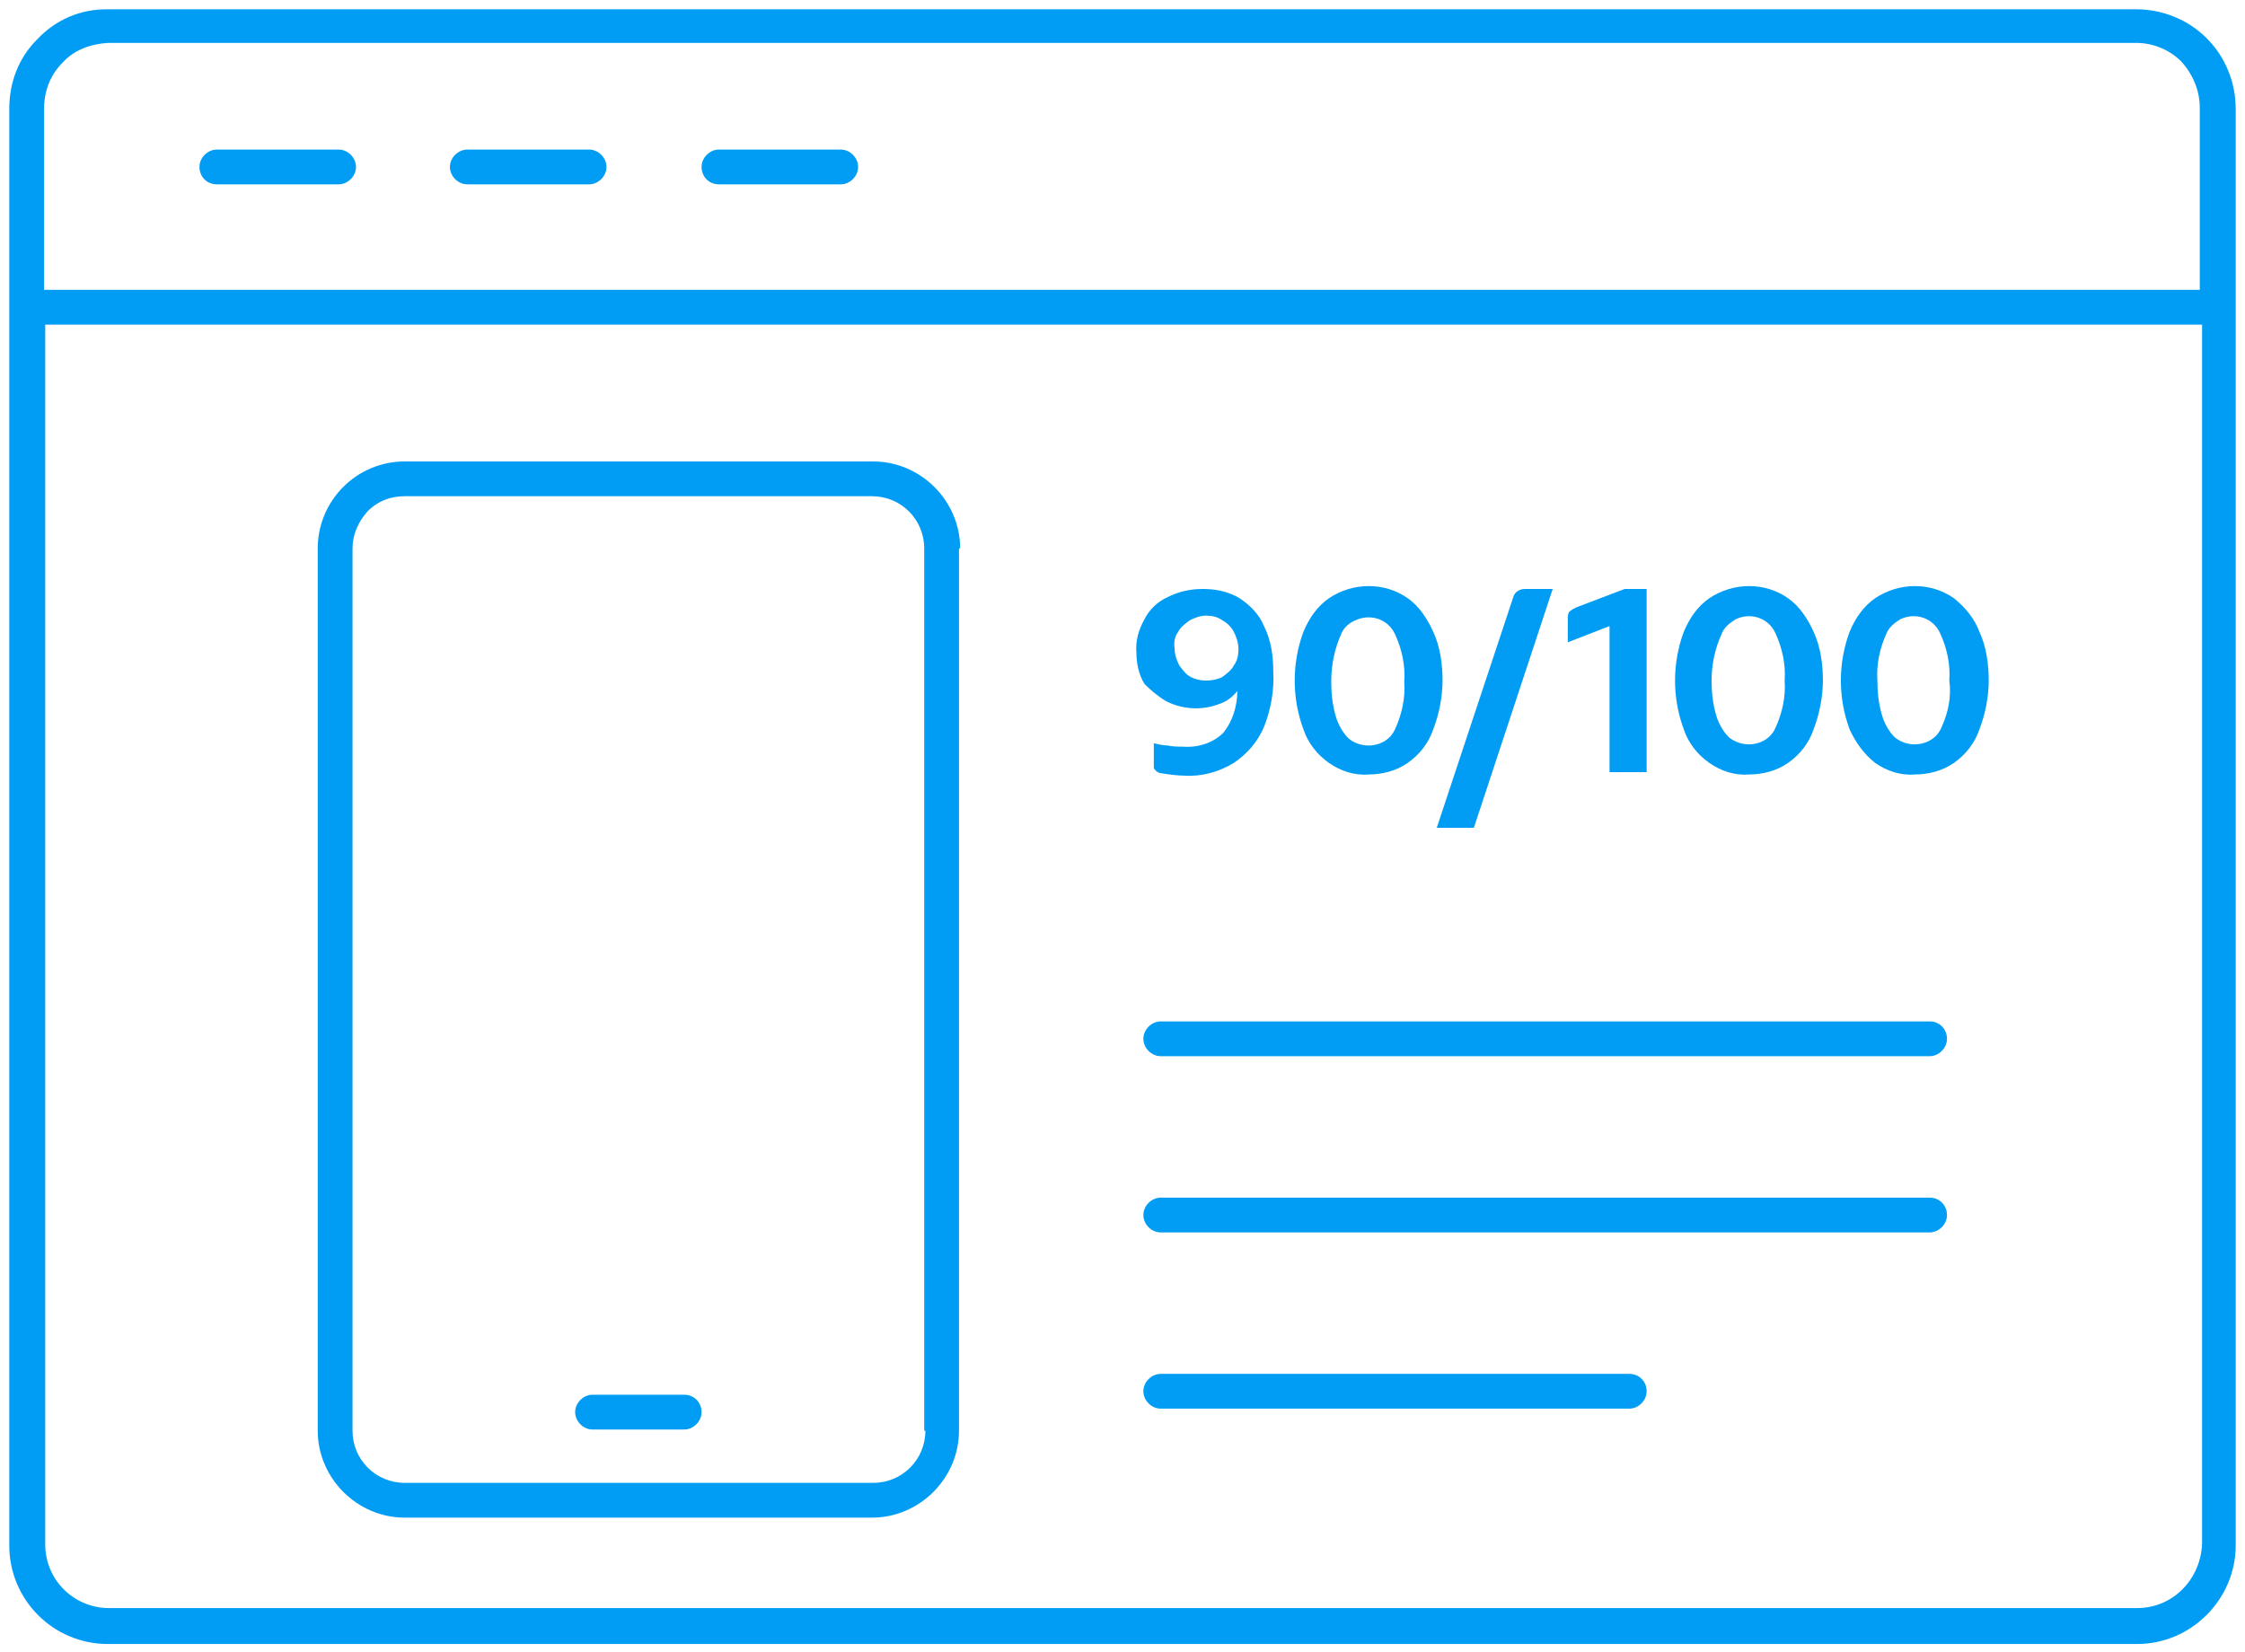 <?xml version="1.0" encoding="utf-8"?>
<!-- Generator: Adobe Illustrator 25.4.1, SVG Export Plug-In . SVG Version: 6.00 Build 0)  -->
<svg version="1.1" id="Capa_1" xmlns="http://www.w3.org/2000/svg" xmlns:xlink="http://www.w3.org/1999/xlink" x="0px" y="0px"
	 viewBox="0 0 193.6 142.5" style="enable-background:new 0 0 193.6 142.5;" xml:space="preserve">
<style type="text/css">
	.st0{fill:#019DF4;}
</style>
<g>
	<path class="st0" d="M100.6,60.5c1.4,0.7,3.1,0.8,4.6,0.2c0.6-0.2,1.1-0.6,1.5-1.1c0,1.3-0.4,2.6-1.2,3.6c-0.9,0.9-2.2,1.3-3.5,1.2
		c-0.4,0-0.9,0-1.3-0.1c-0.4,0-0.8-0.1-1.2-0.2v1.6c0,0.2,0,0.3,0,0.5c0,0.1,0.1,0.2,0.2,0.3c0.1,0.1,0.3,0.2,0.5,0.2
		c0.6,0.1,1.3,0.2,1.9,0.2c1.5,0.1,3-0.3,4.3-1.1c1.2-0.8,2.1-1.9,2.6-3.1c0.6-1.5,0.9-3.2,0.8-4.8c0-1.4-0.2-2.7-0.8-3.9
		c-0.4-1-1.2-1.8-2.1-2.4l0,0c-1-0.6-2.1-0.8-3.2-0.8c-1,0-2,0.2-3,0.7c-0.9,0.4-1.6,1.1-2,1.9c-0.5,0.9-0.8,1.9-0.7,2.9
		c0,0.9,0.2,1.9,0.7,2.7C99.2,59.5,99.9,60.1,100.6,60.5z M101.6,54.5c0.2-0.4,0.6-0.7,1-1c0.4-0.2,0.9-0.4,1.4-0.4s1,0.1,1.4,0.4
		c0.4,0.2,0.8,0.6,1,1s0.4,0.9,0.4,1.5c0,0.5-0.1,1-0.4,1.4c-0.2,0.4-0.6,0.7-1,1l0,0c-0.4,0.2-0.9,0.3-1.4,0.3s-0.9-0.1-1.3-0.3
		s-0.7-0.6-1-1c-0.2-0.4-0.4-0.9-0.4-1.4C101.2,55.4,101.3,54.9,101.6,54.5z"/>
	<path class="st0" d="M114.6,65.8L114.6,65.8c1,0.7,2.2,1.1,3.4,1c1.2,0,2.4-0.3,3.4-1s1.8-1.7,2.2-2.9c0.5-1.3,0.8-2.8,0.8-4.2
		s-0.2-2.9-0.8-4.2c-0.5-1.1-1.2-2.2-2.2-2.9c-2-1.4-4.7-1.4-6.8,0c-1,0.7-1.7,1.7-2.2,2.9c-1,2.7-1,5.7,0,8.4
		C112.8,64.1,113.6,65.1,114.6,65.8z M115.7,54.6c0.2-0.5,0.7-0.9,1.2-1.1c1.3-0.6,2.8-0.1,3.4,1.2s0.9,2.7,0.8,4.1
		c0.1,1.4-0.2,2.8-0.8,4.1l0,0c-0.4,0.9-1.3,1.4-2.3,1.4c-0.6,0-1.2-0.2-1.7-0.6c-0.5-0.5-0.9-1.2-1.1-1.9c-0.3-1-0.4-2-0.4-3
		C114.8,57.3,115.1,55.9,115.7,54.6z"/>
	<path class="st0" d="M127.1,71.4l6.8-20.6h-2.4c-0.5,0-0.9,0.3-1,0.7l-6.6,19.9H127.1z"/>
	<path class="st0" d="M138.8,66.6h3.2V50.8h-1.9l-4.2,1.6c-0.2,0.1-0.4,0.2-0.6,0.4c-0.1,0.2-0.1,0.4-0.1,0.6v2l3.6-1.4V66.6z"/>
	<path class="st0" d="M147.4,65.8L147.4,65.8c1,0.7,2.2,1.1,3.4,1c1.2,0,2.4-0.3,3.4-1s1.8-1.7,2.2-2.9c0.5-1.3,0.8-2.8,0.8-4.2
		s-0.2-2.9-0.8-4.2c-0.5-1.1-1.2-2.2-2.2-2.9c-2-1.4-4.7-1.4-6.8,0c-1,0.7-1.7,1.7-2.2,2.9c-1,2.7-1,5.7,0,8.4
		C145.6,64.1,146.4,65.1,147.4,65.8z M148.5,54.6c0.2-0.5,0.7-0.9,1.2-1.2c1.3-0.6,2.8-0.1,3.4,1.2c0.6,1.3,0.9,2.7,0.8,4.1
		c0.1,1.4-0.2,2.8-0.8,4.1l0,0c-0.4,0.9-1.3,1.4-2.3,1.4c-0.6,0-1.2-0.2-1.7-0.6c-0.5-0.5-0.9-1.2-1.1-1.9c-0.3-1-0.4-2-0.4-3
		C147.6,57.3,147.9,55.9,148.5,54.6z"/>
	<path class="st0" d="M168.5,51.6c-2-1.4-4.7-1.4-6.8,0c-1,0.7-1.7,1.7-2.2,2.9c-1,2.7-1,5.7,0,8.4c0.5,1.1,1.2,2.1,2.2,2.9l0,0
		c1,0.7,2.2,1.1,3.4,1c1.2,0,2.4-0.3,3.4-1s1.8-1.7,2.2-2.9c0.5-1.3,0.8-2.8,0.8-4.2s-0.2-2.9-0.8-4.2
		C170.3,53.4,169.5,52.4,168.5,51.6z M167.4,62.8c-0.4,0.9-1.3,1.4-2.3,1.4c-0.6,0-1.2-0.2-1.7-0.6c-0.5-0.5-0.9-1.2-1.1-1.9
		c-0.3-1-0.4-2-0.4-3c-0.1-1.4,0.2-2.8,0.8-4.1c0.2-0.5,0.7-0.9,1.2-1.2c1.3-0.6,2.8-0.1,3.4,1.2c0.6,1.3,0.9,2.7,0.8,4.1
		C168.3,60.1,168,61.5,167.4,62.8L167.4,62.8z"/>
	<path class="st0" d="M18.7,15.9h10.5c0.8,0,1.5-0.7,1.5-1.5s-0.7-1.5-1.5-1.5H18.7c-0.8,0-1.5,0.7-1.5,1.5S17.8,15.9,18.7,15.9z"/>
	<path class="st0" d="M40.3,15.9h10.5c0.8,0,1.5-0.7,1.5-1.5s-0.7-1.5-1.5-1.5H40.3c-0.8,0-1.5,0.7-1.5,1.5S39.5,15.9,40.3,15.9z"/>
	<path class="st0" d="M62,15.9h10.5c0.8,0,1.5-0.7,1.5-1.5s-0.7-1.5-1.5-1.5H62c-0.8,0-1.5,0.7-1.5,1.5S61.1,15.9,62,15.9z"/>
	<path class="st0" d="M190.3,3.3c-1.6-1.6-3.8-2.5-6.1-2.5H9.2c-2.3,0-4.4,0.9-6,2.6C1.6,5,0.8,7.1,0.8,9.4v123.9
		c0,4.7,3.8,8.5,8.5,8.5l0,0h175c4.7,0,8.5-3.9,8.5-8.5V9.4C192.8,7.1,191.9,4.9,190.3,3.3z M5.4,5.4c1-1.1,2.4-1.6,3.9-1.7h174.9
		c1.5,0,2.9,0.6,3.9,1.6c1,1.1,1.6,2.5,1.6,4V25H3.8V9.4C3.8,7.9,4.3,6.5,5.4,5.4z M184.3,138.7H9.4l0,0l0,0c-3,0-5.5-2.4-5.5-5.5
		V28h186v105.1C189.8,136.2,187.4,138.7,184.3,138.7z"/>
	<path class="st0" d="M59,120.3h-7.9c-0.8,0-1.5,0.7-1.5,1.5s0.7,1.5,1.5,1.5H59c0.8,0,1.5-0.7,1.5-1.5S59.9,120.3,59,120.3z"/>
	<path class="st0" d="M82.8,47.3c0-4.1-3.4-7.5-7.5-7.5l0,0H34.9c-2,0-3.9,0.8-5.3,2.2s-2.2,3.3-2.2,5.3v76.1c0,4.1,3.4,7.5,7.5,7.5
		l0,0h40.3l0,0c4.1,0,7.5-3.4,7.5-7.5v-19.3V104V47.3H82.8z M79.8,123.4c0,2.5-2,4.5-4.5,4.5l0,0H34.9l0,0c-2.5,0-4.5-2-4.5-4.5
		V47.3c0-1.2,0.5-2.3,1.3-3.2c0.9-0.9,2-1.3,3.2-1.3h40.3l0,0c2.5,0,4.5,2,4.5,4.5v62.4v0.1v13.6H79.8z"/>
	<path class="st0" d="M166.4,88.1h-66.3c-0.8,0-1.5,0.7-1.5,1.5s0.7,1.5,1.5,1.5h66.3c0.8,0,1.5-0.7,1.5-1.5S167.3,88.1,166.4,88.1z
		"/>
	<path class="st0" d="M166.4,103.3h-66.3c-0.8,0-1.5,0.7-1.5,1.5s0.7,1.5,1.5,1.5h66.3c0.8,0,1.5-0.7,1.5-1.5
		S167.3,103.3,166.4,103.3z"/>
	<path class="st0" d="M140.5,118.5h-40.4c-0.8,0-1.5,0.7-1.5,1.5s0.7,1.5,1.5,1.5h40.4c0.8,0,1.5-0.7,1.5-1.5
		S141.4,118.5,140.5,118.5z"/>
</g>
</svg>
